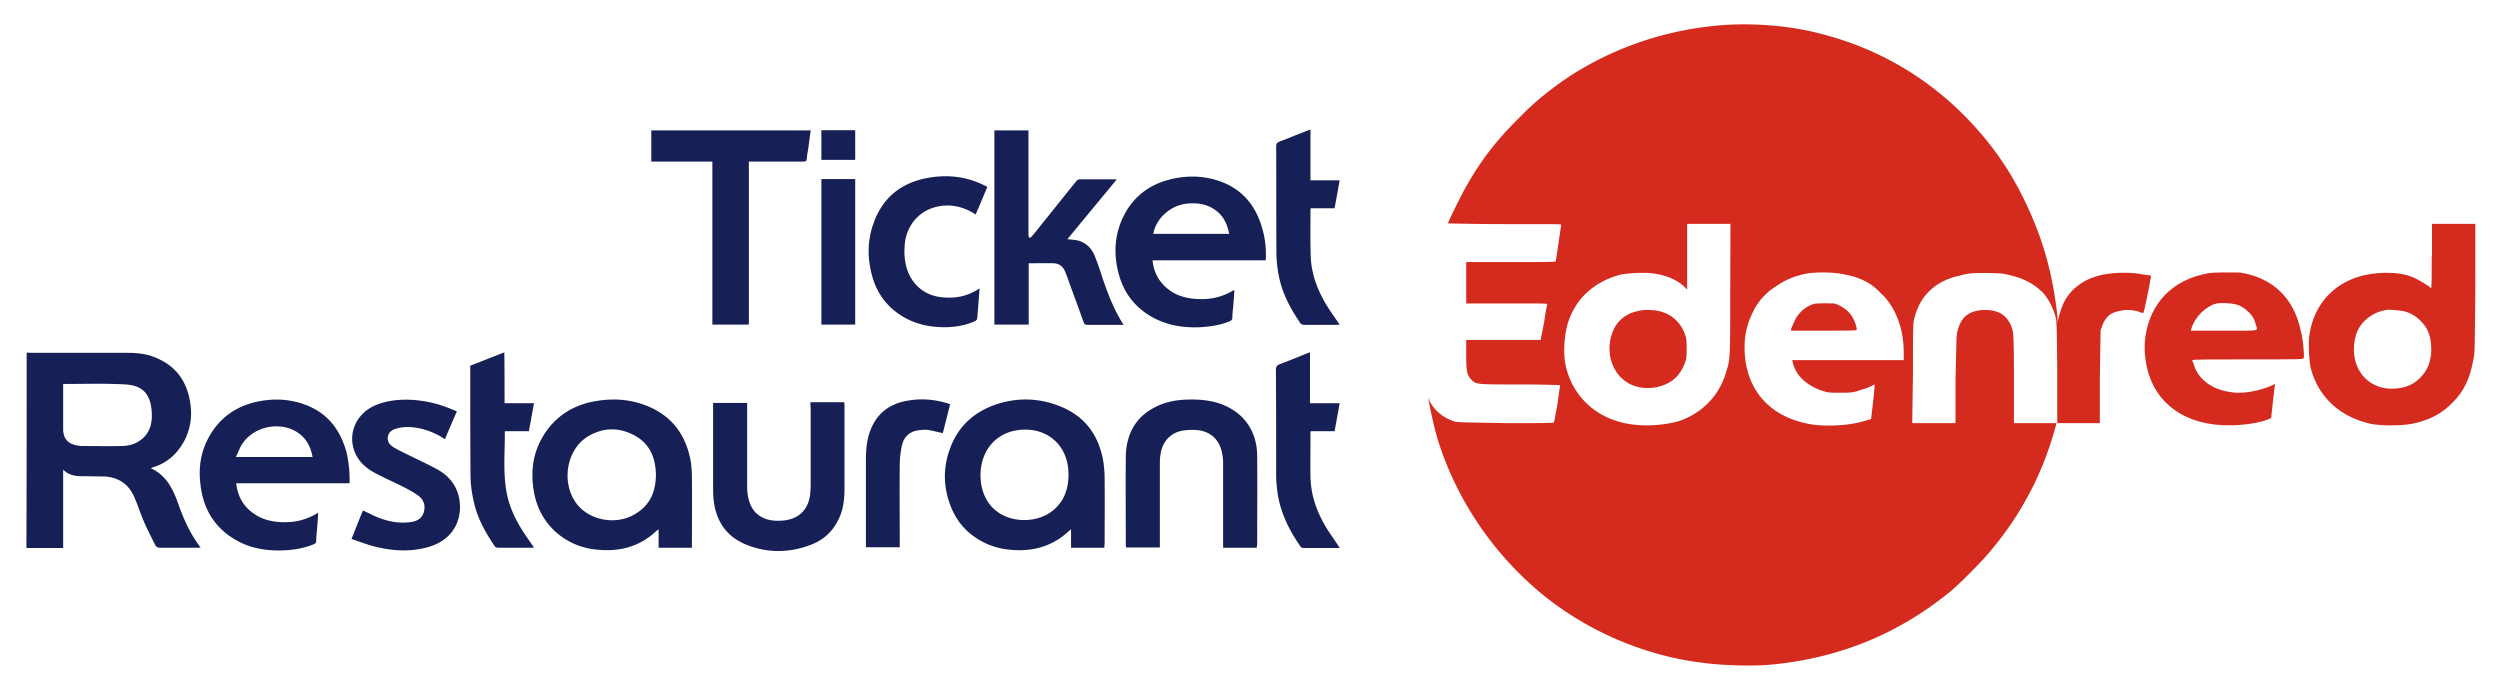 <svg xmlns="http://www.w3.org/2000/svg" role="img" aria-label="Logo Ticket restaurant Edenred" width="906" height="250" fill="none" viewBox="0 0 906 250"><g fill="#D52B1E"><path d="M625.975 8.995c-20.37 1.234-40.035 7.583-57.231 18.695-6.878 4.673-12.522 9.083-18.43 15.255-9.348 9.083-16.226 18.695-21.87 30.16-1.499 2.91-3.703 7.583-3.703 7.847 0 0 9.347.265 20.635.265 20.37 0 20.37 0 20.37.265 0 .529-.529 3.439-.97 6.878-.529 3.439-.97 6.35-.97 6.35 0 .264-5.115.264-16.226.264h-16.226v14.991h14.727c11.817 0 14.727 0 14.727.264-.265.265-.706 3.175-1.235 6.614l-1.234 6.349h-26.985v5.115c0 6.349.265 7.584 1.94 9.347 1.676 1.676 1.5 1.676 17.902 1.676 9.083 0 14.197.264 14.197.264 0 .265-.529 3.175-.97 6.879a901.718 901.718 0 0 0-1.234 6.613c0 .265-7.584.265-16.932.265-14.991-.265-17.46-.265-18.871-.529-4.144-1.235-7.584-3.968-9.347-7.584l-.265-1.234v1.234c.529 2.91 1.676 8.554 3.175 13.757 6.878 22.31 20.635 42.504 39.241 57.407 16.226 12.787 36.332 21.341 56.967 23.81 7.143.97 17.637 1.234 24.074.705 24.78-2.204 46.649-11.023 65.785-26.719 3.704-3.175 11.816-11.288 14.726-14.992 11.288-13.492 18.872-28.483 23.281-44.885l.264-.97h15.697v-16.667l.265-16.931.529-1.499c1.234-3.439 3.174-5.115 6.878-5.644 1.676-.529 5.115-.264 6.878.529.529.265 1.235.265 1.235.265.265-.265 2.91-13.228 2.734-13.492 0 0-1.5-.265-3.44-.53-2.91-.528-4.144-.528-7.583-.528-7.849.264-13.051 2.204-17.196 6.173-2.734 2.733-3.968 5.379-5.115 9.612l-.529 2.204v-1.94c-1.675-15.697-5.379-28.748-11.816-41.975-5.38-11.288-12.258-21.076-21.076-30.159-15.961-16.402-35.626-26.984-57.672-31.658-9.171-1.94-20.018-2.645-29.101-2.116Zm1.058 95.943c0 25.75.001 25.044-1.499 29.983-2.469 8.377-8.553 14.726-16.931 17.636-6.614 1.94-15.432 2.205-21.869.265-10.582-2.91-18.166-11.552-19.665-22.31-.529-4.145 0-9.789 1.234-13.757 2.91-8.818 9.612-14.727 18.872-17.196 3.439-.705 10.053-.97 13.227-.264 4.145.705 7.848 2.469 10.053 4.673l.97.97v-23.81h15.697l-.089 23.81Zm40.477-5.643c5.908.97 10.317 2.91 14.021 6.878 5.379 4.938 8.377 12.786 8.377 21.605v2.734h-40.476l.265.705c.97 4.938 5.379 8.818 11.287 10.582 1.676.529 2.469.529 5.644.529 3.439 0 4.144 0 6.349-.529 1.235-.529 3.175-.97 4.409-1.499.97-.529 1.94-.97 1.94-.97.265.264-1.234 12.257-1.234 12.522 0 0-3.969 1.234-5.644 1.499-4.674.97-12.522 1.235-16.931.265-14.727-2.734-23.281-13.052-23.281-27.778 0-4.674.97-8.554 2.91-12.522 1.94-4.145 4.939-7.408 8.819-9.789 3.174-2.204 6.878-3.703 11.023-4.409 2.91-.529 9.347-.529 12.522.177Zm60.141.264c5.644 1.235 9.347 3.175 12.786 6.614 1.94 2.204 3.44 5.115 4.41 8.377.529 1.94.529 2.205.705 20.371v18.43h-15.697v-16.226c0-15.432-.264-16.225-.529-17.636-1.499-4.939-4.673-7.143-9.788-7.143-5.908 0-9.083 2.469-10.318 8.377-.264.706-.264 6.878-.529 16.931v15.697h-15.696l.264-18.166c0-16.225 0-18.166.529-19.841 1.94-8.113 7.584-13.492 16.226-15.432 3.704-.97 4.674-.97 10.318-.97 3.88.088 5.555.088 7.319.617Z"></path><path d="M594.582 112.522c-4.674.706-8.113 3.175-9.788 6.878-3.175 6.879-1.235 14.992 4.409 18.872 5.114 3.703 13.756 2.91 18.166-1.499 1.675-1.676 2.91-3.969 3.703-6.614.265-1.676.265-5.644 0-7.584-1.234-4.938-4.673-8.554-9.612-9.788-1.675-.441-5.114-.706-6.878-.265Zm63.051-2.469c-3.704.97-6.614 3.968-7.848 7.584-.265.529-.706 1.499-.706 1.675v.529h11.817c6.614 0 11.993 0 11.993-.264 0 0 0-.706-.265-1.499-.97-4.145-3.968-6.879-7.848-8.113-1.676-.088-5.379-.088-7.143.088ZM881.266 92.68c0 6.615 0 11.817-.264 11.817l-.529-.529c-.97-.705-3.704-2.469-5.909-3.439-2.91-1.234-6.172-1.675-9.788-1.675-15.256 0-26.014 8.818-27.954 23.104-.265 3.174 0 8.818.529 11.287 2.734 10.582 10.582 17.901 21.869 20.371 3.44.705 10.759.705 14.727 0 6.349-1.235 11.023-3.704 14.991-7.849 3.968-3.968 6.173-8.554 7.408-15.432.529-1.675.529-4.938.705-25.485V81.129h-15.697V92.68h-.088Zm-10.053 20.107c3.704.97 6.614 3.439 8.378 6.613.97 1.94 1.499 4.145 1.499 7.143 0 4.145-1.235 7.584-3.968 10.318-2.469 2.469-5.115 3.703-9.348 3.968-8.554.529-14.726-5.644-14.726-14.198 0-2.91.529-4.938 1.499-7.142 1.94-3.704 5.643-6.35 10.053-7.143 1.234-.265 5.379.176 6.613.441ZM800.314 99.03c-12.787 2.205-21.076 10.582-22.84 23.104-.97 7.319.97 15.697 5.115 21.076 3.968 5.379 10.317 9.083 17.901 10.317 6.349 1.235 16.226.529 21.341-1.499l1.234-.529.529-4.938c.265-2.734.706-5.644.706-6.173l.264-1.234-2.204.97c-4.674 1.763-10.053 2.733-14.198 1.94-6.878-.97-11.816-4.939-13.227-10.318-.265-.529-.529-1.234-.529-1.234 0-.265 9.082-.265 20.105-.265 20.106 0 20.106 0 20.371-.529.264-.97-.265-6.878-.97-9.348-2.469-12.257-10.053-19.664-22.134-21.605-2.91 0-9.083-.176-11.464.265Zm10.053 11.288c1.94.529 3.174 1.499 4.673 2.91 1.5 1.499 1.941 2.469 2.47 4.409.705 2.469 2.204 2.204-11.552 2.204h-11.993l.264-.97c1.235-3.968 5.115-7.848 8.819-8.818 1.675-.441 5.555-.176 7.319.265Z"></path></g><g fill="#162056" clip-rule="evenodd"><path d="M9.661 127.778c.53 0 .97.088 1.5.088h34.92c3.263 0 6.614.265 9.7 1.499 7.496 2.822 11.729 8.289 13.051 15.961 1.147 6.349-.088 12.346-4.056 17.549-2.293 2.998-5.29 5.203-8.995 6.349-.352.088-.617.265-1.146.441 5.908 2.734 8.201 7.936 10.141 13.404 1.94 5.467 4.321 10.67 7.937 15.344-.353 0-.618.088-.882.088H58.074c-.793 0-1.41-.265-1.764-.882-1.41-2.822-2.821-5.556-4.056-8.377-1.323-2.999-2.293-6.173-3.615-9.171-2.205-4.939-6.173-7.408-11.64-7.408-2.47 0-4.85-.088-7.32-.088-2.47 0-4.762-.353-6.79-2.381v28.395H9.573c.088-23.633.088-47.178.088-70.811Zm13.228 11.375v16.314c0 3.351 1.587 5.291 4.85 5.909.794.176 1.675.264 2.47.264 4.497 0 8.994.088 13.491 0 2.646 0 5.115-.529 7.32-2.204 3.439-2.558 4.232-6.261 3.968-10.23-.441-6.261-3.175-9.523-9.436-9.876-7.495-.441-14.991-.177-22.663-.177Zm227.866 59.348h-12.081v-6.702c-.353.264-.618.441-.794.617-6.085 5.732-13.316 7.584-21.428 6.79-5.732-.529-10.847-2.645-15.168-6.525-4.497-4.145-7.055-9.348-7.936-15.344-1.059-6.967-.089-13.58 3.703-19.665 4.409-7.055 10.935-11.023 19.048-12.346 6.261-1.058 12.434-.617 18.342 1.764 9.083 3.615 14.197 10.582 15.873 20.106.353 2.116.441 4.321.441 6.525.088 7.76 0 15.609 0 23.369v1.411Zm-13.051-26.367c-.088-5.996-2.117-11.287-7.672-14.286-5.644-3.086-11.464-2.998-17.02.353-7.407 4.497-9.612 15.785-4.673 23.457 4.497 6.966 15.079 9.083 22.31 4.321 5.115-3.175 6.967-8.025 7.055-13.845Zm162.522 26.367h-12.081v-6.702c-.618.529-.97.794-1.323 1.146-4.762 4.233-10.318 6.261-16.579 6.438-4.321.088-8.553-.529-12.61-2.293-6.084-2.734-10.494-7.143-12.963-13.316-2.733-6.702-2.998-13.668-.617-20.546 2.822-8.378 8.642-13.845 16.931-16.667 7.672-2.557 15.432-2.381 23.016.617 8.995 3.527 14.109 10.318 15.785 19.753.353 2.117.529 4.321.529 6.438.088 7.936 0 15.784 0 23.721-.088.353-.088.794-.088 1.411Zm-44.886-26.279c0 2.998.618 5.908 2.029 8.554 4.762 8.907 17.107 9.524 23.633 4.674 4.056-2.999 5.908-7.143 6.173-12.081.793-12.346-8.554-19.489-19.489-17.284-7.584 1.587-12.346 7.936-12.346 16.137Zm51.852-54.497h-13.051c-.705 0-1.146-.176-1.411-.882-1.587-4.497-3.263-8.995-4.938-13.58-.617-1.676-1.146-3.351-1.852-4.939-.705-1.763-2.116-2.821-4.056-2.91-2.999-.088-5.909 0-9.083 0v22.223h-12.434v-70.37h12.346v37.918l.264 1.058c.353-.176.794-.352.97-.617 1.323-1.499 2.557-3.086 3.792-4.674 4.145-5.114 8.201-10.229 12.346-15.343.264-.353.705-.618 1.146-.618h13.492c-5.996 7.32-11.905 14.374-17.901 21.693a89.17 89.17 0 0 1 2.645.265c3.528.44 5.909 2.557 7.231 5.732a96.214 96.214 0 0 1 2.822 8.024c2.029 5.821 4.145 11.552 7.672 17.02Z"></path><path d="M458.691 94.356h-41.005c.353 3.44 1.587 6.438 3.968 8.907 3.087 3.263 6.967 4.674 11.288 5.026 4.85.441 9.524-.352 13.756-2.91.089-.088.265-.088.618-.264-.088 1.851-.177 3.527-.353 5.202-.088 1.588-.353 3.087-.353 4.674 0 .882-.441 1.235-1.146 1.499-3.527 1.411-7.231 1.94-11.023 2.117-5.82.176-11.376-.706-16.578-3.528-6.173-3.351-10.318-8.465-12.258-15.167-2.116-7.408-1.852-14.639 1.587-21.605 4.057-8.025 10.759-12.346 19.489-13.845 5.203-.882 10.405-.529 15.432 1.235 8.377 2.998 13.139 9.082 15.432 17.46a33.639 33.639 0 0 1 1.146 11.2Zm-40.74-9.612h27.513c-.617-2.998-1.676-5.732-3.968-7.76-3.439-3.086-7.672-3.704-12.081-3.086-5.556.882-10.494 5.379-11.464 10.846Zm-291.27 90.388H85.587c.53 4.233 2.117 7.672 5.468 10.318 3.703 2.998 8.113 3.88 12.786 3.792 4.057-.089 7.76-1.147 11.464-3.44-.088 1.852-.176 3.528-.353 5.203-.088 1.676-.352 3.263-.352 4.939 0 .793-.353 1.058-.97 1.322-4.321 1.764-8.907 2.293-13.581 2.205-5.026-.088-9.876-1.146-14.285-3.616-8.025-4.497-12.17-11.463-13.14-20.458-.705-5.908.089-11.552 2.999-16.843 4.056-7.496 10.582-11.817 18.87-13.228 5.468-.97 10.847-.617 16.05 1.323 8.201 2.998 12.875 9.171 15.08 17.46.793 3.44 1.146 7.143 1.058 11.023Zm-13.404-9.524c-.529-2.821-1.499-5.202-3.439-7.231-6.085-6.261-17.901-4.673-22.399 3.087-.705 1.234-1.234 2.645-1.94 4.144h27.778ZM293.7 145.767h12.258c0 .441.088.794.088 1.235v29.982c0 3.175-.265 6.261-1.323 9.259-1.94 5.291-5.467 9.083-10.67 11.111-7.937 3.087-16.049 3.175-23.898-.088-7.143-2.998-10.758-8.73-11.552-16.225-.176-1.852-.176-3.704-.176-5.468v-29.541h12.346v30.511c0 1.588.176 3.175.617 4.674 1.234 4.674 4.762 7.319 9.876 7.496 1.411 0 2.91 0 4.321-.353 4.674-.97 7.496-4.409 8.025-9.348.088-1.058.176-2.204.176-3.262v-28.043c-.088-.793-.088-1.323-.088-1.94Zm-35.538-87.213h-22.134V47.266h57.76c-.264 1.94-.529 3.969-.793 5.909-.177 1.499-.529 2.91-.617 4.409-.089.97-.618.97-1.323.97H271.39v59.083h-13.228V58.554Zm197.267 139.947h-12.17v-30.688c0-1.411-.176-2.91-.529-4.321-1.146-4.674-4.585-7.407-9.435-7.672a23.2 23.2 0 0 0-4.939.265c-4.497.97-7.319 4.232-7.848 9.083-.176 1.146-.176 2.381-.176 3.527v29.718h-12.258c0-.441-.088-.794-.088-1.235 0-10.494-.088-20.988 0-31.481.088-7.937 3.175-14.286 10.494-18.078 3.174-1.675 6.614-2.469 10.141-2.734 4.233-.264 8.377-.088 12.434 1.059 9.083 2.733 14.462 9.7 14.55 19.224.088 10.758 0 21.428 0 32.186-.088.441-.088.706-.176 1.147ZM165.57 149.118c-1.499 3.351-2.91 6.702-4.321 10.053-2.91-1.94-5.997-3.263-9.348-3.968-2.822-.529-5.643-.706-8.465.176-2.029.617-2.999 1.94-2.91 3.704.088 1.323.881 2.204 1.851 2.822 1.147.793 2.47 1.411 3.704 2.028 4.057 2.028 8.113 3.88 12.081 5.996 3.616 1.94 6.438 4.762 7.76 8.819 2.205 7.054 0 16.402-10.67 19.488-6.702 1.94-13.492 1.411-20.194-.352-2.557-.706-5.026-1.676-7.672-2.558 1.411-3.527 2.734-6.966 4.145-10.317 1.587.705 3.175 1.499 4.674 2.204 3.968 1.676 8.024 2.558 12.345 2.029 2.293-.265 4.321-1.147 5.027-3.616.705-2.469 0-4.585-2.117-6.085-1.587-1.146-3.262-2.028-4.938-2.91-3.527-1.763-7.231-3.439-10.758-5.291-2.734-1.499-5.115-3.439-6.614-6.261-3.704-7.054-.441-15.255 7.231-18.342 3.968-1.587 8.201-2.028 12.434-1.852a43.031 43.031 0 0 1 15.52 3.704c.353.088.706.265 1.235.529Zm189.418-44.621c-.265 3.88-.529 7.408-.882 11.023 0 .353-.529.794-.97.97-4.145 1.764-8.554 2.293-12.963 2.029-4.674-.265-9.083-1.411-13.139-3.881-5.468-3.351-9.083-8.112-10.847-14.197-1.94-6.702-1.94-13.404.529-19.93 3.439-9.347 10.406-14.55 20.106-16.137 6.878-1.146 13.492-.353 19.753 2.734.353.176.794.352 1.235.617-1.411 3.35-2.734 6.614-4.233 9.965-.353-.177-.706-.353-1.058-.618-3.969-2.293-8.201-3.174-12.787-2.204-6.878 1.499-11.552 7.143-11.905 14.462-.176 2.645 0 5.29.794 7.936 1.852 6.085 6.79 10.053 13.139 10.494 4.674.441 9.083-.441 13.228-3.263ZM182.854 146.12h10.67c-.617 3.439-1.235 6.702-1.852 10.141h-8.554l-.176.176c.088 7.231-.706 14.551.617 21.782 1.058 6.084 3.88 11.375 7.319 16.402.882 1.234 1.676 2.469 2.646 3.792-.353.088-.706.088-.97.088h-11.993c-.441 0-1.058-.176-1.235-.529-3.527-5.115-6.525-10.582-7.76-16.755-.617-2.91-1.058-5.997-1.058-8.907-.088-12.963-.088-25.926-.088-38.888v-.882c4.056-1.588 8.113-3.175 12.345-4.85.089 6.172.089 12.169.089 18.43Zm302.645 0c-.617 3.439-1.234 6.79-1.852 10.141h-8.642c0 .353-.088.529-.088.794 0 5.291-.088 10.67 0 15.961.176 6.79 2.469 12.963 6.085 18.783 1.234 1.94 2.557 3.792 3.792 5.644.176.352.441.617.705 1.146h-12.963c-.441 0-1.058-.176-1.234-.529-4.233-6.085-7.408-12.522-8.378-19.929-.264-2.029-.441-4.057-.441-6.085 0-12.699 0-25.397-.088-38.095 0-1.059.353-1.588 1.323-1.94 3.263-1.235 6.525-2.558 9.788-3.88.353-.177.706-.265 1.235-.441v18.43h10.758Zm-10.582-99.206v18.43h10.582c-.617 3.44-1.234 6.79-1.852 10.141h-8.642c-.088.264-.088.53-.088.706 0 5.555-.088 11.11.088 16.666.265 7.231 2.999 13.669 6.967 19.665a571.985 571.985 0 0 0 3.527 5.115c-.353 0-.705.088-.97.088h-11.993c-.441 0-1.058-.265-1.234-.529-3.616-5.291-6.614-10.847-7.849-17.196-.529-2.734-.882-5.556-.882-8.377-.088-12.875 0-25.662-.088-38.537 0-.97.265-1.41 1.235-1.763 3.615-1.411 7.231-2.91 11.199-4.41Zm-130.599 99.559c-.882 3.615-1.764 7.054-2.646 10.493-1.764-.352-3.527-.881-5.291-1.146-1.323-.176-2.645 0-3.968.176-3.263.618-5.027 2.734-5.644 5.821-.441 2.204-.705 4.585-.705 6.878-.089 9.436 0 18.783 0 28.219v1.411h-12.258v-31.747c0-3.262.265-6.437 1.235-9.523 1.851-5.732 5.555-9.612 11.375-11.288 5.909-1.587 11.905-1.323 17.902.706Zm-46.65-81.57h12.258v52.734h-12.258V64.903Zm12.258-6.966h-12.258V47.178h12.258v10.759Z"></path></g></svg>